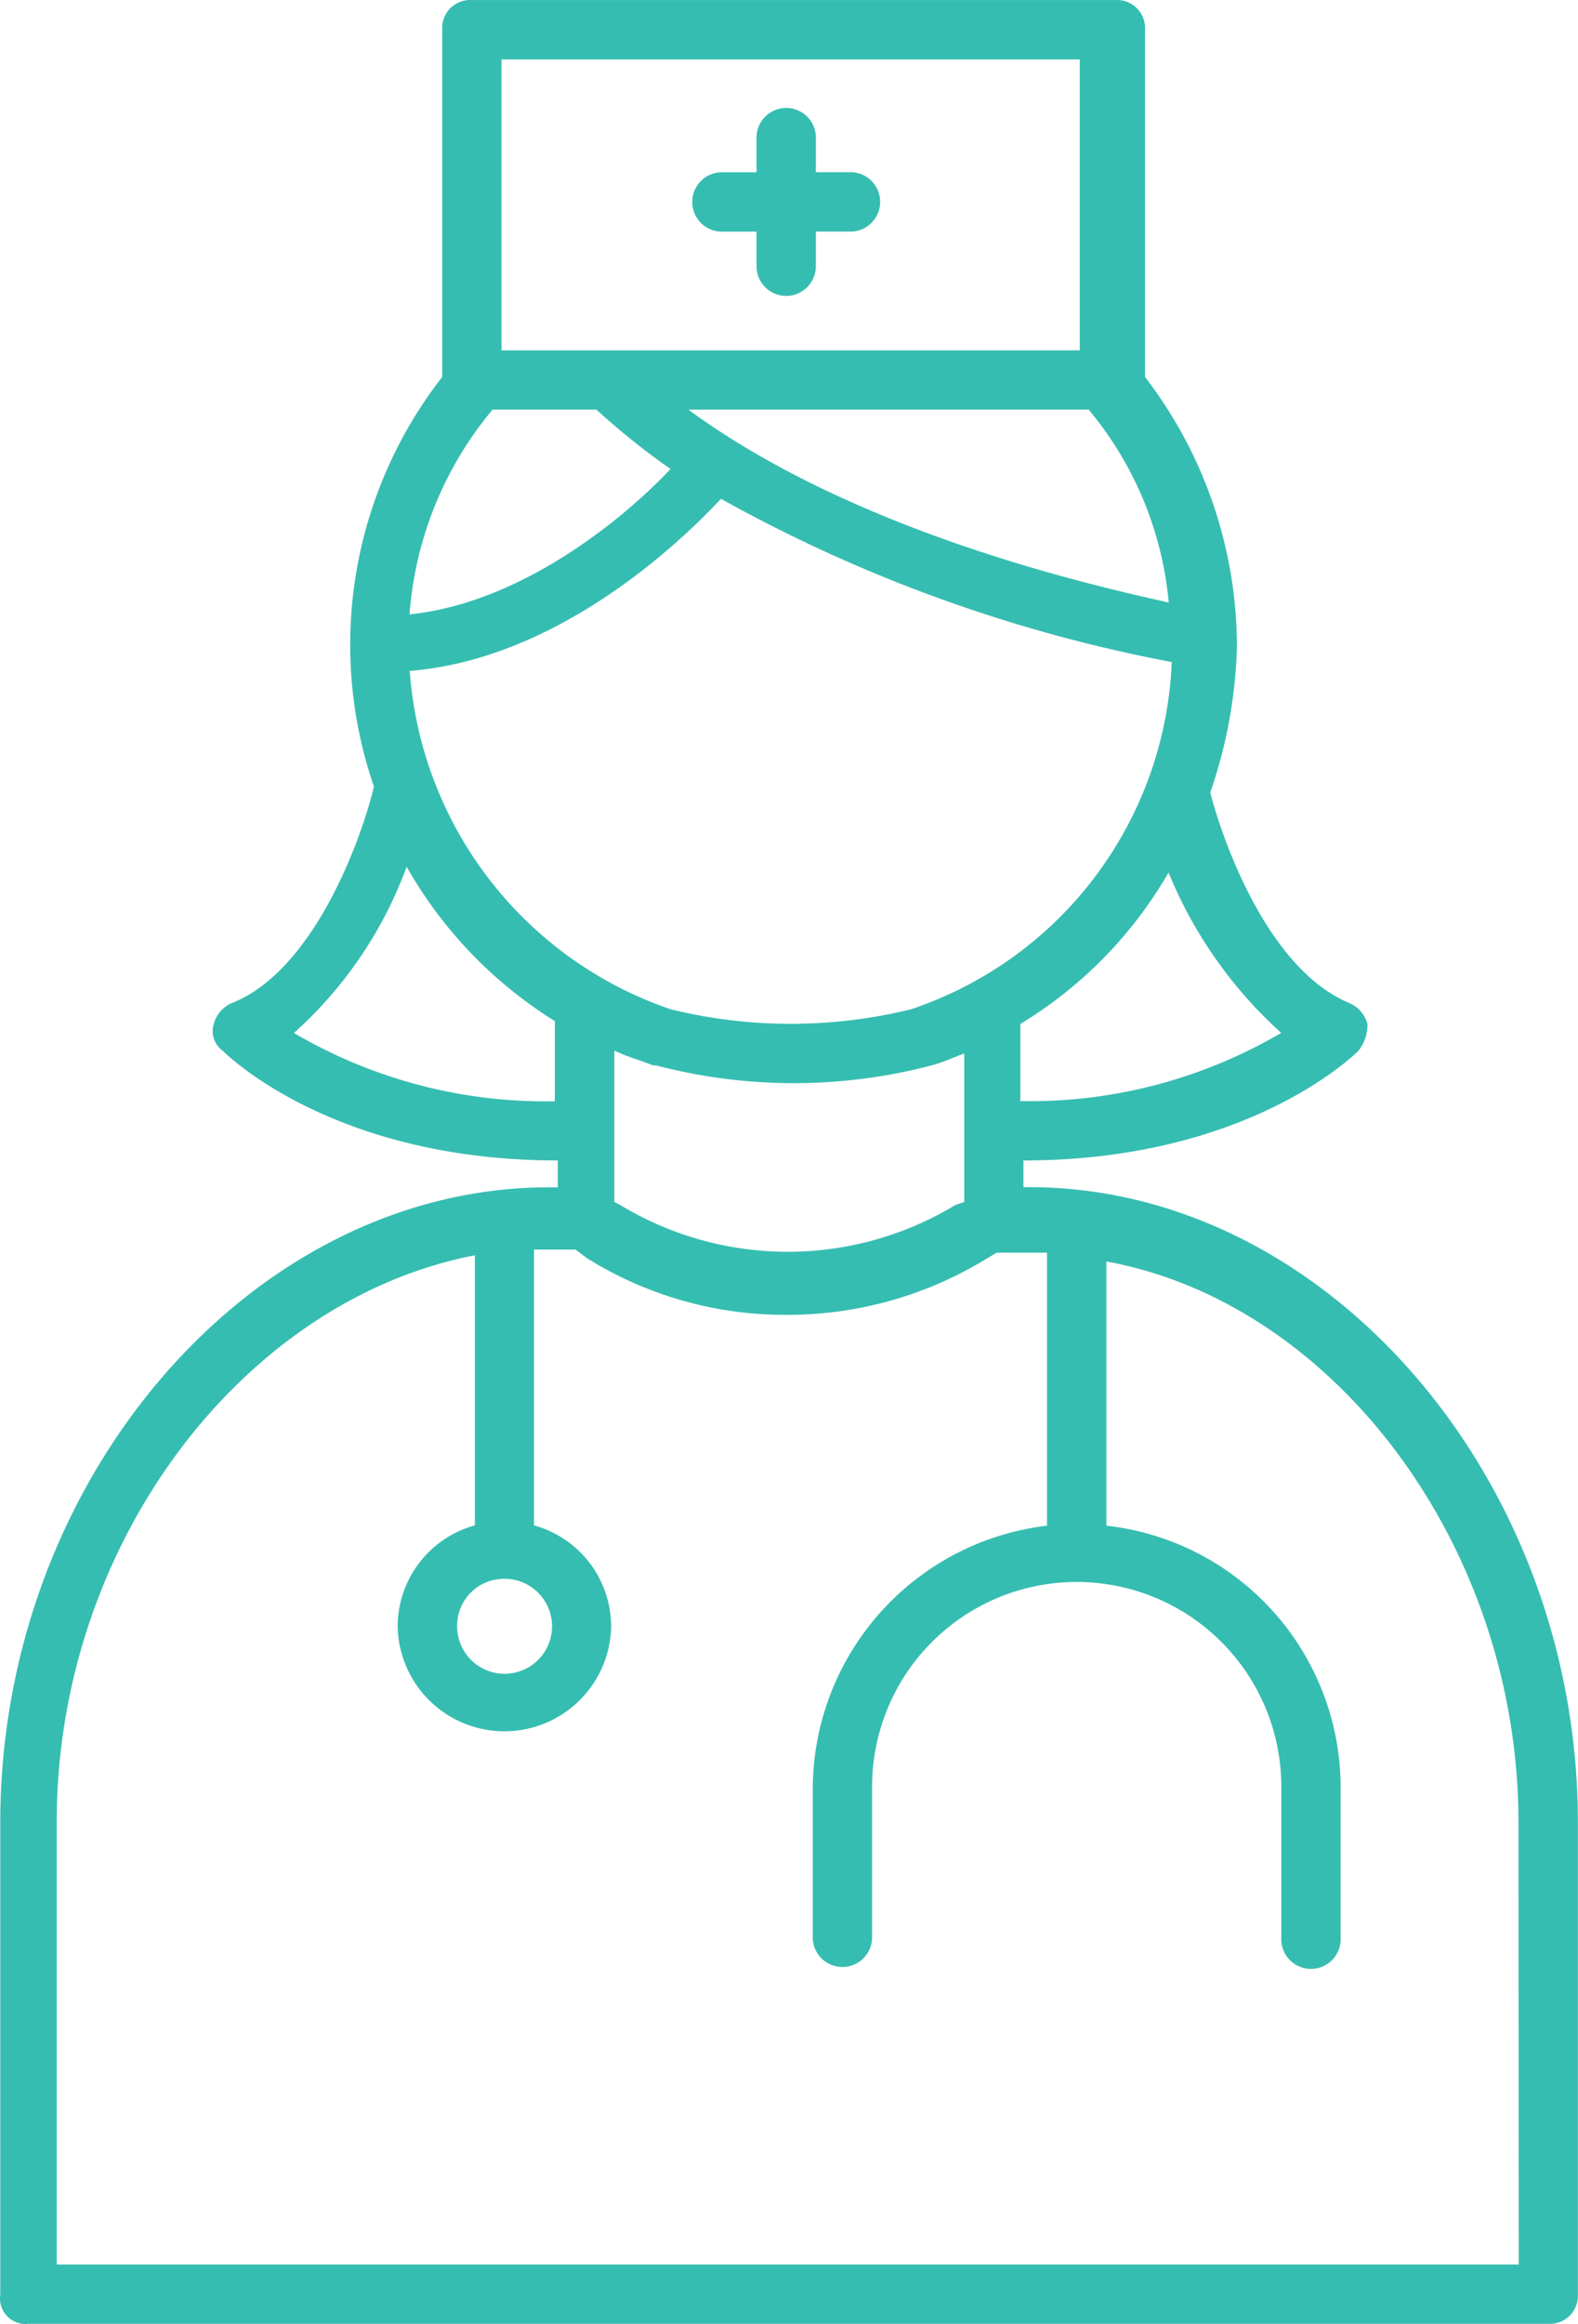 <svg xmlns="http://www.w3.org/2000/svg" width="51.107" height="75.209" viewBox="0 0 51.107 75.209"><g transform="translate(-1136.79 -1200.262)"><path d="M486.128,38.681h-.192v-.864c7.2,0,10.661-3.362,10.853-3.553a1.339,1.339,0,0,0,.288-.864,1.016,1.016,0,0,0-.576-.673c-2.785-1.152-4.226-5.666-4.514-6.819a15.692,15.692,0,0,0,.864-4.706,14.348,14.348,0,0,0-2.977-8.74V1.225a.908.908,0,0,0-.852-.961.991.991,0,0,0-.109,0H468.072a.908.908,0,0,0-.961.852,1,1,0,0,0,0,.109V12.462A14.092,14.092,0,0,0,464.9,25.716c-.384,1.633-1.921,5.954-4.61,7.011a1.014,1.014,0,0,0-.576.673.775.775,0,0,0,.288.864c.192.192,3.65,3.553,10.853,3.553v.869h-.288c-9.6,0-17.768,9.412-17.768,20.553v15.27a.83.83,0,0,0,.687.952.876.876,0,0,0,.177.009v-.005h49.269a.908.908,0,0,0,.961-.852.984.984,0,0,0,0-.109V59.234c0-11.141-8.164-20.553-17.768-20.553m8.163-4.995a16.081,16.081,0,0,1-8.452,2.209V33.4a13.8,13.8,0,0,0,4.8-4.9,14.257,14.257,0,0,0,3.652,5.191M490.642,19.76c-2.593-.576-10.181-2.3-15.559-6.242h12.966a11.348,11.348,0,0,1,2.593,6.242M469.033,2.186h18.728V11.6H469.033Zm-.29,11.332h3.363a23.454,23.454,0,0,0,2.4,1.921c-1.345,1.44-4.706,4.322-8.452,4.706a11.663,11.663,0,0,1,2.689-6.627M470.76,35.9a16.072,16.072,0,0,1-8.45-2.209,13.425,13.425,0,0,0,3.65-5.378,14.048,14.048,0,0,0,4.8,4.994Zm-4.7-13.925h-.005c4.8-.384,8.74-4.129,10.085-5.57a48.531,48.531,0,0,0,14.6,5.282,12.38,12.38,0,0,1-8.449,11.238,16.346,16.346,0,0,1-7.779,0A12.529,12.529,0,0,1,466.06,21.97m17.959,12.389v4.8l-.288.1a10.489,10.489,0,0,1-10.853,0l-.192-.1,0-4.9c.384.192.768.288,1.249.48h.1a17.6,17.6,0,0,0,8.932,0c.384-.1.768-.288,1.056-.384m-14.89,17h0a1.537,1.537,0,1,1-1.538,1.537,1.517,1.517,0,0,1,1.5-1.536h.04m32.843,22.189H454.627l0-14.315c0-9.028,6.051-16.9,13.542-18.344v8.74a3.4,3.4,0,0,0-2.5,3.265,3.458,3.458,0,0,0,6.915,0,3.4,3.4,0,0,0-2.5-3.265V40.7h1.345l.384.288a12.12,12.12,0,0,0,6.435,1.825,12.333,12.333,0,0,0,6.341-1.725l.48-.288H486.7v8.836a8.6,8.6,0,0,0-7.587,8.452v4.9a.961.961,0,0,0,1.921,0v-4.9a6.627,6.627,0,0,1,13.254-.007v4.907a.961.961,0,0,0,1.921.062c0-.021,0-.041,0-.062v-4.9a8.527,8.527,0,0,0-7.587-8.452V41.086c7.392,1.344,13.346,9.22,13.346,18.152Z" transform="translate(684 1200)" fill="#36bdb1"/><path d="M480.365,5.835h-1.152V4.685a.961.961,0,0,0-1.921,0V5.837H476.14a.961.961,0,0,0,0,1.921v0h1.152V8.908a.961.961,0,0,0,1.921,0V7.756h1.152a.961.961,0,0,0,0-1.921" transform="translate(684 1200)" fill="#36bdb1"/></g></svg>